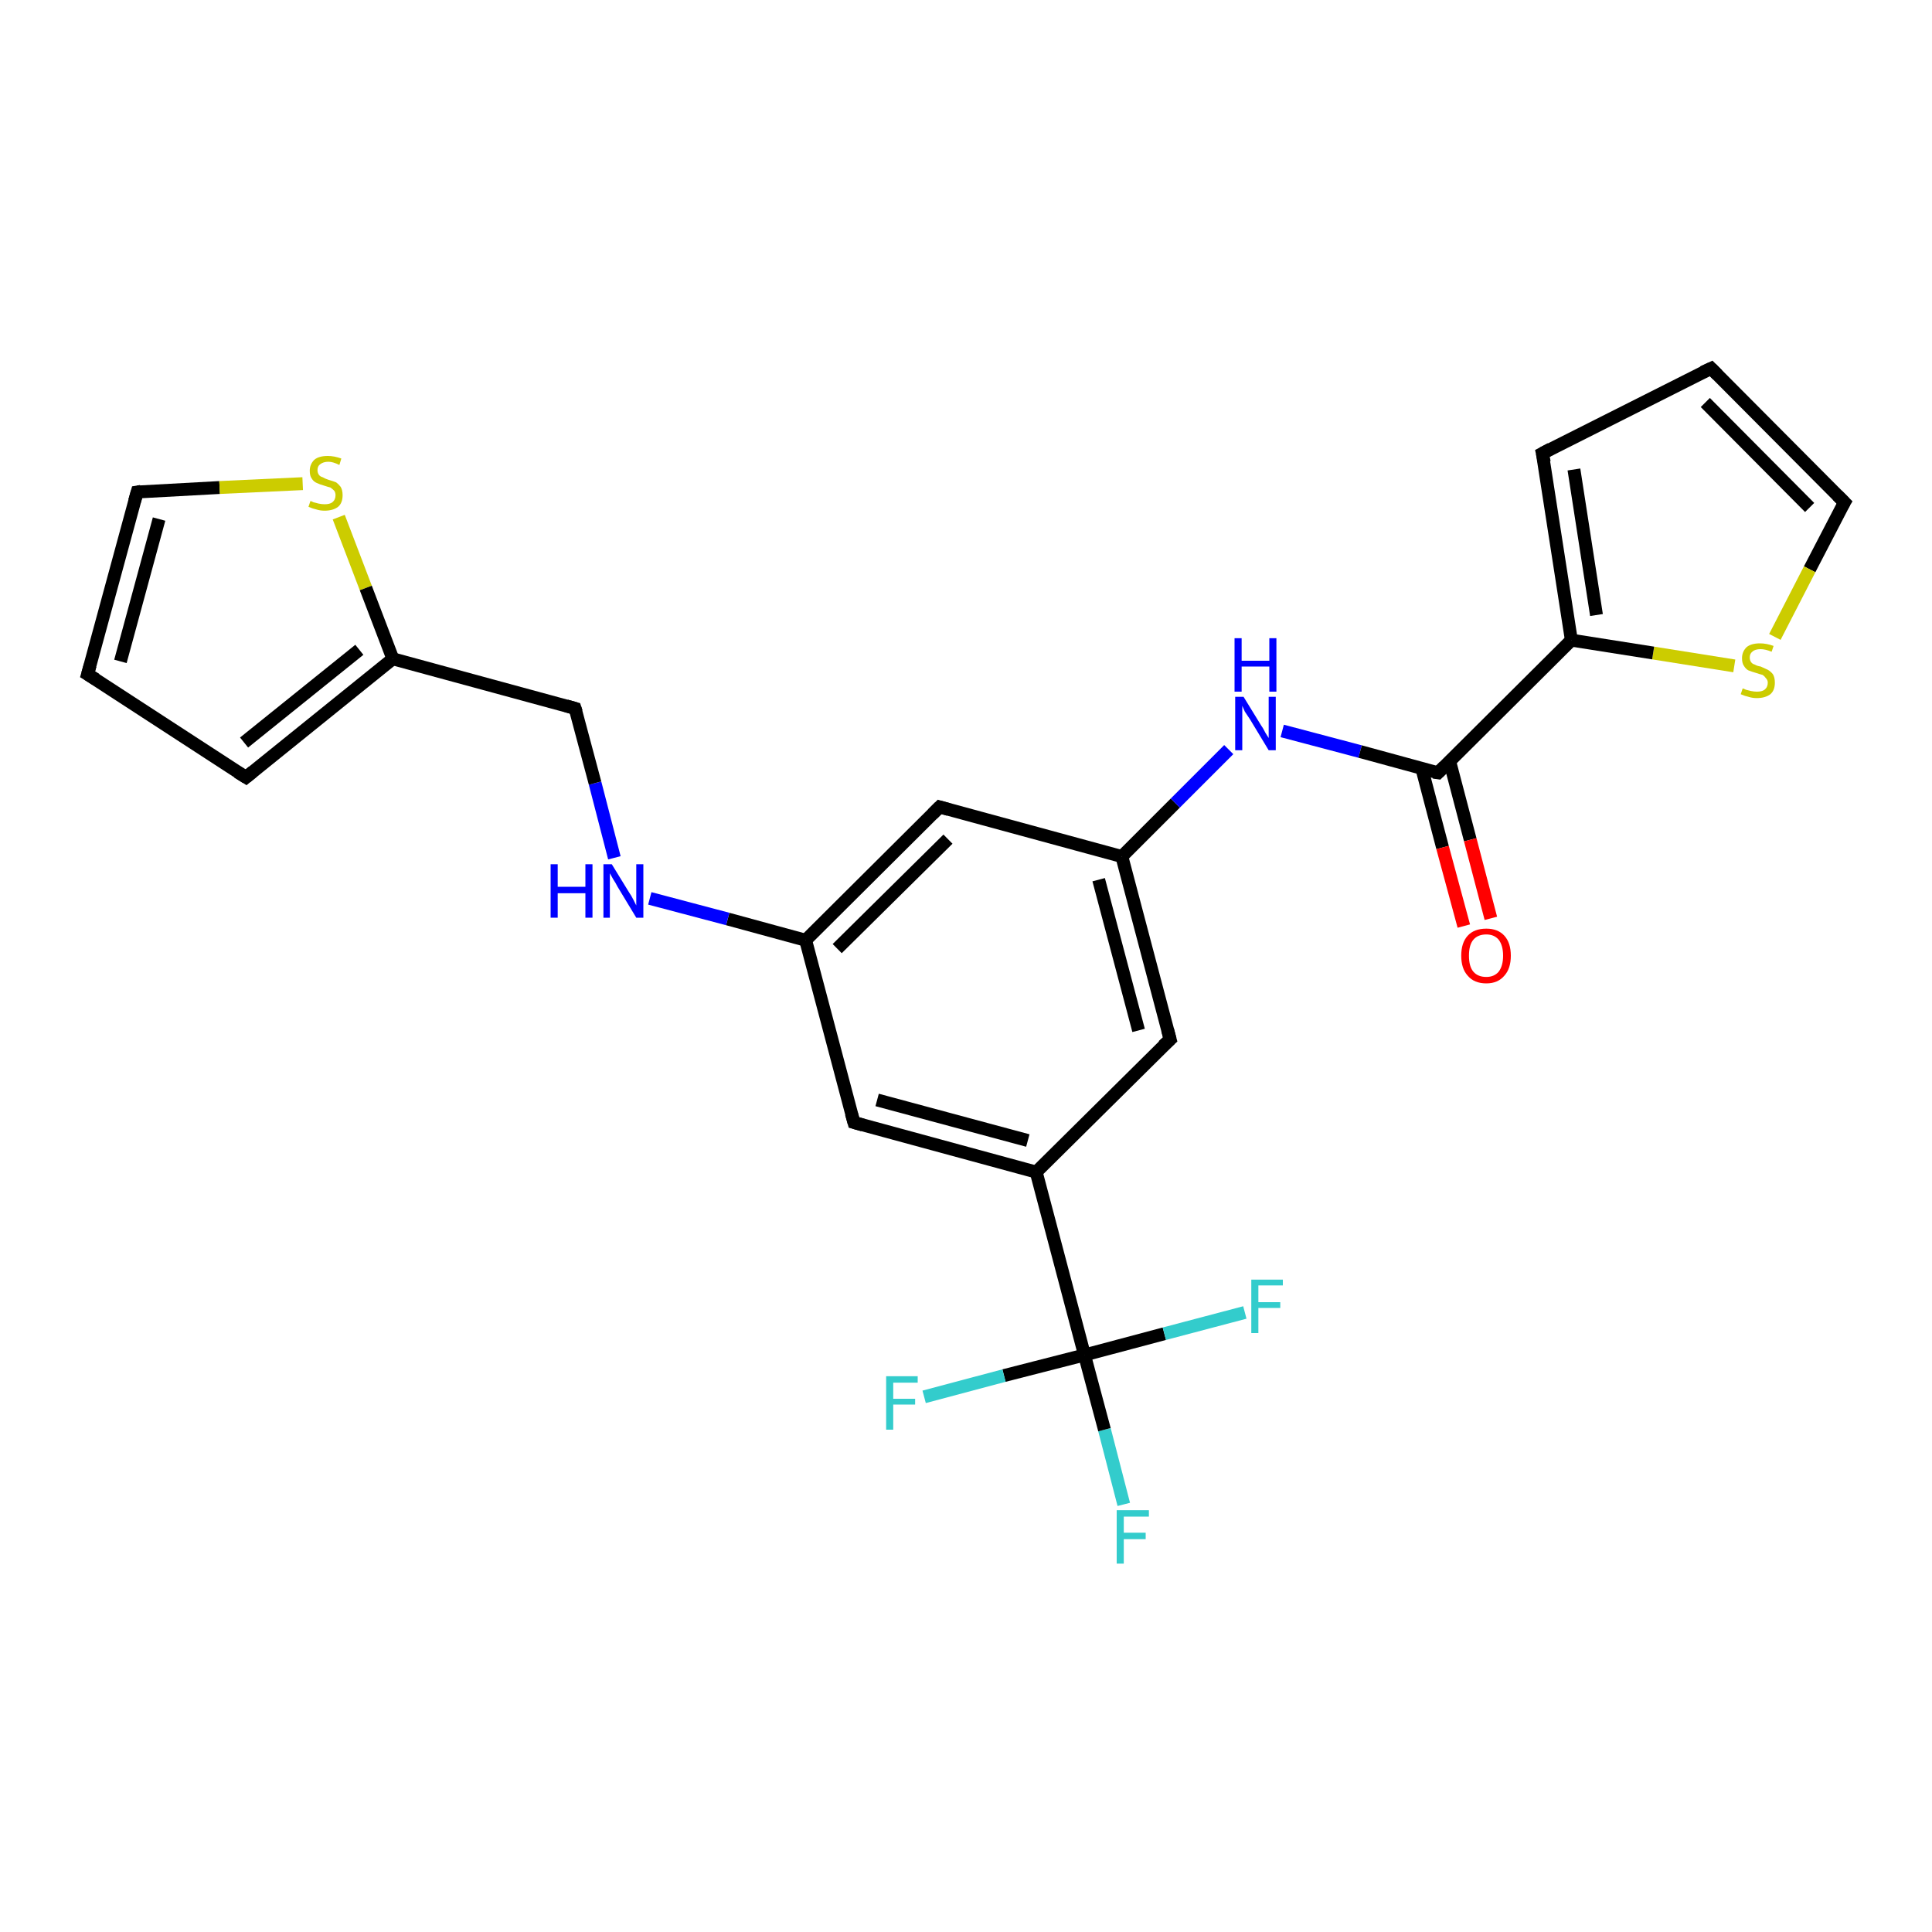 <?xml version='1.0' encoding='iso-8859-1'?>
<svg version='1.1' baseProfile='full'
              xmlns='http://www.w3.org/2000/svg'
                      xmlns:rdkit='http://www.rdkit.org/xml'
                      xmlns:xlink='http://www.w3.org/1999/xlink'
                  xml:space='preserve'
width='300px' height='300px' viewBox='0 0 300 300'>
<!-- END OF HEADER -->
<rect style='opacity:1.0;fill:#FFFFFF;stroke:none' width='300.0' height='300.0' x='0.0' y='0.0'> </rect>
<path class='bond-0 atom-0 atom-1' d='M 174.5,233.6 L 171.5,222.0' style='fill:none;fill-rule:evenodd;stroke:#33CCCC;stroke-width:2.0px;stroke-linecap:butt;stroke-linejoin:miter;stroke-opacity:1' />
<path class='bond-0 atom-0 atom-1' d='M 171.5,222.0 L 168.4,210.4' style='fill:none;fill-rule:evenodd;stroke:#000000;stroke-width:2.0px;stroke-linecap:butt;stroke-linejoin:miter;stroke-opacity:1' />
<path class='bond-1 atom-1 atom-2' d='M 168.4,210.4 L 155.9,213.6' style='fill:none;fill-rule:evenodd;stroke:#000000;stroke-width:2.0px;stroke-linecap:butt;stroke-linejoin:miter;stroke-opacity:1' />
<path class='bond-1 atom-1 atom-2' d='M 155.9,213.6 L 143.5,216.9' style='fill:none;fill-rule:evenodd;stroke:#33CCCC;stroke-width:2.0px;stroke-linecap:butt;stroke-linejoin:miter;stroke-opacity:1' />
<path class='bond-2 atom-1 atom-3' d='M 168.4,210.4 L 180.8,207.1' style='fill:none;fill-rule:evenodd;stroke:#000000;stroke-width:2.0px;stroke-linecap:butt;stroke-linejoin:miter;stroke-opacity:1' />
<path class='bond-2 atom-1 atom-3' d='M 180.8,207.1 L 193.3,203.8' style='fill:none;fill-rule:evenodd;stroke:#33CCCC;stroke-width:2.0px;stroke-linecap:butt;stroke-linejoin:miter;stroke-opacity:1' />
<path class='bond-3 atom-1 atom-4' d='M 168.4,210.4 L 160.9,182.0' style='fill:none;fill-rule:evenodd;stroke:#000000;stroke-width:2.0px;stroke-linecap:butt;stroke-linejoin:miter;stroke-opacity:1' />
<path class='bond-4 atom-4 atom-5' d='M 160.9,182.0 L 132.6,174.3' style='fill:none;fill-rule:evenodd;stroke:#000000;stroke-width:2.0px;stroke-linecap:butt;stroke-linejoin:miter;stroke-opacity:1' />
<path class='bond-4 atom-4 atom-5' d='M 159.6,177.1 L 136.2,170.8' style='fill:none;fill-rule:evenodd;stroke:#000000;stroke-width:2.0px;stroke-linecap:butt;stroke-linejoin:miter;stroke-opacity:1' />
<path class='bond-5 atom-5 atom-6' d='M 132.6,174.3 L 125.1,146.0' style='fill:none;fill-rule:evenodd;stroke:#000000;stroke-width:2.0px;stroke-linecap:butt;stroke-linejoin:miter;stroke-opacity:1' />
<path class='bond-6 atom-6 atom-7' d='M 125.1,146.0 L 113.0,142.7' style='fill:none;fill-rule:evenodd;stroke:#000000;stroke-width:2.0px;stroke-linecap:butt;stroke-linejoin:miter;stroke-opacity:1' />
<path class='bond-6 atom-6 atom-7' d='M 113.0,142.7 L 100.9,139.5' style='fill:none;fill-rule:evenodd;stroke:#0000FF;stroke-width:2.0px;stroke-linecap:butt;stroke-linejoin:miter;stroke-opacity:1' />
<path class='bond-7 atom-7 atom-8' d='M 95.4,133.2 L 92.4,121.6' style='fill:none;fill-rule:evenodd;stroke:#0000FF;stroke-width:2.0px;stroke-linecap:butt;stroke-linejoin:miter;stroke-opacity:1' />
<path class='bond-7 atom-7 atom-8' d='M 92.4,121.6 L 89.3,110.0' style='fill:none;fill-rule:evenodd;stroke:#000000;stroke-width:2.0px;stroke-linecap:butt;stroke-linejoin:miter;stroke-opacity:1' />
<path class='bond-8 atom-8 atom-9' d='M 89.3,110.0 L 61.0,102.3' style='fill:none;fill-rule:evenodd;stroke:#000000;stroke-width:2.0px;stroke-linecap:butt;stroke-linejoin:miter;stroke-opacity:1' />
<path class='bond-9 atom-9 atom-10' d='M 61.0,102.3 L 38.2,120.7' style='fill:none;fill-rule:evenodd;stroke:#000000;stroke-width:2.0px;stroke-linecap:butt;stroke-linejoin:miter;stroke-opacity:1' />
<path class='bond-9 atom-9 atom-10' d='M 55.8,100.9 L 37.9,115.3' style='fill:none;fill-rule:evenodd;stroke:#000000;stroke-width:2.0px;stroke-linecap:butt;stroke-linejoin:miter;stroke-opacity:1' />
<path class='bond-10 atom-10 atom-11' d='M 38.2,120.7 L 13.6,104.7' style='fill:none;fill-rule:evenodd;stroke:#000000;stroke-width:2.0px;stroke-linecap:butt;stroke-linejoin:miter;stroke-opacity:1' />
<path class='bond-11 atom-11 atom-12' d='M 13.6,104.7 L 21.3,76.4' style='fill:none;fill-rule:evenodd;stroke:#000000;stroke-width:2.0px;stroke-linecap:butt;stroke-linejoin:miter;stroke-opacity:1' />
<path class='bond-11 atom-11 atom-12' d='M 18.7,102.7 L 24.7,80.6' style='fill:none;fill-rule:evenodd;stroke:#000000;stroke-width:2.0px;stroke-linecap:butt;stroke-linejoin:miter;stroke-opacity:1' />
<path class='bond-12 atom-12 atom-13' d='M 21.3,76.4 L 34.1,75.7' style='fill:none;fill-rule:evenodd;stroke:#000000;stroke-width:2.0px;stroke-linecap:butt;stroke-linejoin:miter;stroke-opacity:1' />
<path class='bond-12 atom-12 atom-13' d='M 34.1,75.7 L 47.0,75.1' style='fill:none;fill-rule:evenodd;stroke:#CCCC00;stroke-width:2.0px;stroke-linecap:butt;stroke-linejoin:miter;stroke-opacity:1' />
<path class='bond-13 atom-6 atom-14' d='M 125.1,146.0 L 145.9,125.3' style='fill:none;fill-rule:evenodd;stroke:#000000;stroke-width:2.0px;stroke-linecap:butt;stroke-linejoin:miter;stroke-opacity:1' />
<path class='bond-13 atom-6 atom-14' d='M 130.0,147.3 L 147.2,130.3' style='fill:none;fill-rule:evenodd;stroke:#000000;stroke-width:2.0px;stroke-linecap:butt;stroke-linejoin:miter;stroke-opacity:1' />
<path class='bond-14 atom-14 atom-15' d='M 145.9,125.3 L 174.2,133.0' style='fill:none;fill-rule:evenodd;stroke:#000000;stroke-width:2.0px;stroke-linecap:butt;stroke-linejoin:miter;stroke-opacity:1' />
<path class='bond-15 atom-15 atom-16' d='M 174.2,133.0 L 182.5,124.7' style='fill:none;fill-rule:evenodd;stroke:#000000;stroke-width:2.0px;stroke-linecap:butt;stroke-linejoin:miter;stroke-opacity:1' />
<path class='bond-15 atom-15 atom-16' d='M 182.5,124.7 L 190.8,116.4' style='fill:none;fill-rule:evenodd;stroke:#0000FF;stroke-width:2.0px;stroke-linecap:butt;stroke-linejoin:miter;stroke-opacity:1' />
<path class='bond-16 atom-16 atom-17' d='M 199.1,113.5 L 211.2,116.7' style='fill:none;fill-rule:evenodd;stroke:#0000FF;stroke-width:2.0px;stroke-linecap:butt;stroke-linejoin:miter;stroke-opacity:1' />
<path class='bond-16 atom-16 atom-17' d='M 211.2,116.7 L 223.3,120.0' style='fill:none;fill-rule:evenodd;stroke:#000000;stroke-width:2.0px;stroke-linecap:butt;stroke-linejoin:miter;stroke-opacity:1' />
<path class='bond-17 atom-17 atom-18' d='M 220.8,119.4 L 224.0,131.6' style='fill:none;fill-rule:evenodd;stroke:#000000;stroke-width:2.0px;stroke-linecap:butt;stroke-linejoin:miter;stroke-opacity:1' />
<path class='bond-17 atom-17 atom-18' d='M 224.0,131.6 L 227.3,143.8' style='fill:none;fill-rule:evenodd;stroke:#FF0000;stroke-width:2.0px;stroke-linecap:butt;stroke-linejoin:miter;stroke-opacity:1' />
<path class='bond-17 atom-17 atom-18' d='M 225.1,118.2 L 228.3,130.4' style='fill:none;fill-rule:evenodd;stroke:#000000;stroke-width:2.0px;stroke-linecap:butt;stroke-linejoin:miter;stroke-opacity:1' />
<path class='bond-17 atom-17 atom-18' d='M 228.3,130.4 L 231.5,142.6' style='fill:none;fill-rule:evenodd;stroke:#FF0000;stroke-width:2.0px;stroke-linecap:butt;stroke-linejoin:miter;stroke-opacity:1' />
<path class='bond-18 atom-17 atom-19' d='M 223.3,120.0 L 244.0,99.4' style='fill:none;fill-rule:evenodd;stroke:#000000;stroke-width:2.0px;stroke-linecap:butt;stroke-linejoin:miter;stroke-opacity:1' />
<path class='bond-19 atom-19 atom-20' d='M 244.0,99.4 L 239.5,70.4' style='fill:none;fill-rule:evenodd;stroke:#000000;stroke-width:2.0px;stroke-linecap:butt;stroke-linejoin:miter;stroke-opacity:1' />
<path class='bond-19 atom-19 atom-20' d='M 247.9,95.5 L 244.4,72.9' style='fill:none;fill-rule:evenodd;stroke:#000000;stroke-width:2.0px;stroke-linecap:butt;stroke-linejoin:miter;stroke-opacity:1' />
<path class='bond-20 atom-20 atom-21' d='M 239.5,70.4 L 265.7,57.2' style='fill:none;fill-rule:evenodd;stroke:#000000;stroke-width:2.0px;stroke-linecap:butt;stroke-linejoin:miter;stroke-opacity:1' />
<path class='bond-21 atom-21 atom-22' d='M 265.7,57.2 L 286.4,78.0' style='fill:none;fill-rule:evenodd;stroke:#000000;stroke-width:2.0px;stroke-linecap:butt;stroke-linejoin:miter;stroke-opacity:1' />
<path class='bond-21 atom-21 atom-22' d='M 264.8,62.5 L 281.0,78.8' style='fill:none;fill-rule:evenodd;stroke:#000000;stroke-width:2.0px;stroke-linecap:butt;stroke-linejoin:miter;stroke-opacity:1' />
<path class='bond-22 atom-22 atom-23' d='M 286.4,78.0 L 281.0,88.4' style='fill:none;fill-rule:evenodd;stroke:#000000;stroke-width:2.0px;stroke-linecap:butt;stroke-linejoin:miter;stroke-opacity:1' />
<path class='bond-22 atom-22 atom-23' d='M 281.0,88.4 L 275.6,98.9' style='fill:none;fill-rule:evenodd;stroke:#CCCC00;stroke-width:2.0px;stroke-linecap:butt;stroke-linejoin:miter;stroke-opacity:1' />
<path class='bond-23 atom-15 atom-24' d='M 174.2,133.0 L 181.7,161.4' style='fill:none;fill-rule:evenodd;stroke:#000000;stroke-width:2.0px;stroke-linecap:butt;stroke-linejoin:miter;stroke-opacity:1' />
<path class='bond-23 atom-15 atom-24' d='M 170.6,136.6 L 176.8,160.0' style='fill:none;fill-rule:evenodd;stroke:#000000;stroke-width:2.0px;stroke-linecap:butt;stroke-linejoin:miter;stroke-opacity:1' />
<path class='bond-24 atom-24 atom-4' d='M 181.7,161.4 L 160.9,182.0' style='fill:none;fill-rule:evenodd;stroke:#000000;stroke-width:2.0px;stroke-linecap:butt;stroke-linejoin:miter;stroke-opacity:1' />
<path class='bond-25 atom-13 atom-9' d='M 52.6,80.3 L 56.8,91.3' style='fill:none;fill-rule:evenodd;stroke:#CCCC00;stroke-width:2.0px;stroke-linecap:butt;stroke-linejoin:miter;stroke-opacity:1' />
<path class='bond-25 atom-13 atom-9' d='M 56.8,91.3 L 61.0,102.3' style='fill:none;fill-rule:evenodd;stroke:#000000;stroke-width:2.0px;stroke-linecap:butt;stroke-linejoin:miter;stroke-opacity:1' />
<path class='bond-26 atom-23 atom-19' d='M 269.3,103.4 L 256.7,101.4' style='fill:none;fill-rule:evenodd;stroke:#CCCC00;stroke-width:2.0px;stroke-linecap:butt;stroke-linejoin:miter;stroke-opacity:1' />
<path class='bond-26 atom-23 atom-19' d='M 256.7,101.4 L 244.0,99.4' style='fill:none;fill-rule:evenodd;stroke:#000000;stroke-width:2.0px;stroke-linecap:butt;stroke-linejoin:miter;stroke-opacity:1' />
<path d='M 134.0,174.7 L 132.6,174.3 L 132.2,172.9' style='fill:none;stroke:#000000;stroke-width:2.0px;stroke-linecap:butt;stroke-linejoin:miter;stroke-opacity:1;' />
<path d='M 89.5,110.6 L 89.3,110.0 L 87.9,109.6' style='fill:none;stroke:#000000;stroke-width:2.0px;stroke-linecap:butt;stroke-linejoin:miter;stroke-opacity:1;' />
<path d='M 39.3,119.8 L 38.2,120.7 L 36.9,119.9' style='fill:none;stroke:#000000;stroke-width:2.0px;stroke-linecap:butt;stroke-linejoin:miter;stroke-opacity:1;' />
<path d='M 14.9,105.5 L 13.6,104.7 L 14.0,103.3' style='fill:none;stroke:#000000;stroke-width:2.0px;stroke-linecap:butt;stroke-linejoin:miter;stroke-opacity:1;' />
<path d='M 20.9,77.8 L 21.3,76.4 L 21.9,76.3' style='fill:none;stroke:#000000;stroke-width:2.0px;stroke-linecap:butt;stroke-linejoin:miter;stroke-opacity:1;' />
<path d='M 144.8,126.4 L 145.9,125.3 L 147.3,125.7' style='fill:none;stroke:#000000;stroke-width:2.0px;stroke-linecap:butt;stroke-linejoin:miter;stroke-opacity:1;' />
<path d='M 222.6,119.9 L 223.3,120.0 L 224.3,119.0' style='fill:none;stroke:#000000;stroke-width:2.0px;stroke-linecap:butt;stroke-linejoin:miter;stroke-opacity:1;' />
<path d='M 239.8,71.8 L 239.5,70.4 L 240.8,69.7' style='fill:none;stroke:#000000;stroke-width:2.0px;stroke-linecap:butt;stroke-linejoin:miter;stroke-opacity:1;' />
<path d='M 264.4,57.8 L 265.7,57.2 L 266.7,58.2' style='fill:none;stroke:#000000;stroke-width:2.0px;stroke-linecap:butt;stroke-linejoin:miter;stroke-opacity:1;' />
<path d='M 285.3,76.9 L 286.4,78.0 L 286.1,78.5' style='fill:none;stroke:#000000;stroke-width:2.0px;stroke-linecap:butt;stroke-linejoin:miter;stroke-opacity:1;' />
<path d='M 181.3,159.9 L 181.7,161.4 L 180.6,162.4' style='fill:none;stroke:#000000;stroke-width:2.0px;stroke-linecap:butt;stroke-linejoin:miter;stroke-opacity:1;' />
<path class='atom-0' d='M 173.4 234.5
L 178.4 234.5
L 178.4 235.5
L 174.5 235.5
L 174.5 238.0
L 177.9 238.0
L 177.9 239.0
L 174.5 239.0
L 174.5 242.8
L 173.4 242.8
L 173.4 234.5
' fill='#33CCCC'/>
<path class='atom-2' d='M 137.6 213.7
L 142.5 213.7
L 142.5 214.7
L 138.7 214.7
L 138.7 217.2
L 142.1 217.2
L 142.1 218.1
L 138.7 218.1
L 138.7 222.0
L 137.6 222.0
L 137.6 213.7
' fill='#33CCCC'/>
<path class='atom-3' d='M 194.3 198.7
L 199.2 198.7
L 199.2 199.6
L 195.4 199.6
L 195.4 202.2
L 198.8 202.2
L 198.8 203.1
L 195.4 203.1
L 195.4 207.0
L 194.3 207.0
L 194.3 198.7
' fill='#33CCCC'/>
<path class='atom-7' d='M 85.5 134.2
L 86.6 134.2
L 86.6 137.7
L 90.9 137.7
L 90.9 134.2
L 92.0 134.2
L 92.0 142.5
L 90.9 142.5
L 90.9 138.7
L 86.6 138.7
L 86.6 142.5
L 85.5 142.5
L 85.5 134.2
' fill='#0000FF'/>
<path class='atom-7' d='M 95.0 134.2
L 97.7 138.6
Q 98.0 139.0, 98.4 139.8
Q 98.8 140.6, 98.8 140.6
L 98.8 134.2
L 99.9 134.2
L 99.9 142.5
L 98.8 142.5
L 95.9 137.7
Q 95.6 137.1, 95.2 136.5
Q 94.8 135.8, 94.7 135.6
L 94.7 142.5
L 93.7 142.5
L 93.7 134.2
L 95.0 134.2
' fill='#0000FF'/>
<path class='atom-13' d='M 48.2 77.8
Q 48.3 77.8, 48.7 78.0
Q 49.1 78.1, 49.5 78.2
Q 50.0 78.3, 50.4 78.3
Q 51.2 78.3, 51.6 78.0
Q 52.1 77.6, 52.1 76.9
Q 52.1 76.5, 51.9 76.2
Q 51.6 75.9, 51.3 75.7
Q 50.9 75.6, 50.3 75.4
Q 49.6 75.2, 49.2 75.0
Q 48.7 74.8, 48.4 74.3
Q 48.1 73.9, 48.1 73.1
Q 48.1 72.1, 48.8 71.4
Q 49.5 70.8, 50.9 70.8
Q 51.9 70.8, 53.0 71.2
L 52.7 72.2
Q 51.7 71.7, 51.0 71.7
Q 50.2 71.7, 49.7 72.1
Q 49.3 72.4, 49.3 73.0
Q 49.3 73.4, 49.5 73.7
Q 49.7 74.0, 50.1 74.1
Q 50.4 74.3, 51.0 74.5
Q 51.7 74.7, 52.2 74.9
Q 52.6 75.2, 52.9 75.6
Q 53.2 76.1, 53.2 76.9
Q 53.2 78.1, 52.5 78.7
Q 51.7 79.3, 50.4 79.3
Q 49.7 79.3, 49.1 79.1
Q 48.6 79.0, 47.9 78.7
L 48.2 77.8
' fill='#CCCC00'/>
<path class='atom-16' d='M 193.1 108.2
L 195.8 112.6
Q 196.1 113.0, 196.5 113.8
Q 197.0 114.6, 197.0 114.6
L 197.0 108.2
L 198.1 108.2
L 198.1 116.5
L 197.0 116.5
L 194.1 111.7
Q 193.7 111.1, 193.3 110.5
Q 193.0 109.8, 192.9 109.6
L 192.9 116.5
L 191.8 116.5
L 191.8 108.2
L 193.1 108.2
' fill='#0000FF'/>
<path class='atom-16' d='M 191.7 99.1
L 192.8 99.1
L 192.8 102.6
L 197.1 102.6
L 197.1 99.1
L 198.2 99.1
L 198.2 107.4
L 197.1 107.4
L 197.1 103.5
L 192.8 103.5
L 192.8 107.4
L 191.7 107.4
L 191.7 99.1
' fill='#0000FF'/>
<path class='atom-18' d='M 226.9 148.4
Q 226.9 146.4, 227.9 145.3
Q 228.9 144.2, 230.8 144.2
Q 232.6 144.2, 233.6 145.3
Q 234.6 146.4, 234.6 148.4
Q 234.6 150.4, 233.6 151.5
Q 232.6 152.7, 230.8 152.7
Q 228.9 152.7, 227.9 151.5
Q 226.9 150.4, 226.9 148.4
M 230.8 151.7
Q 232.0 151.7, 232.7 150.9
Q 233.4 150.0, 233.4 148.4
Q 233.4 146.8, 232.7 145.9
Q 232.0 145.1, 230.8 145.1
Q 229.5 145.1, 228.8 145.9
Q 228.1 146.7, 228.1 148.4
Q 228.1 150.1, 228.8 150.9
Q 229.5 151.7, 230.8 151.7
' fill='#FF0000'/>
<path class='atom-23' d='M 270.6 106.9
Q 270.7 106.9, 271.1 107.1
Q 271.5 107.2, 271.9 107.3
Q 272.4 107.4, 272.8 107.4
Q 273.6 107.4, 274.0 107.1
Q 274.5 106.7, 274.5 106.0
Q 274.5 105.6, 274.2 105.3
Q 274.0 105.0, 273.7 104.8
Q 273.3 104.7, 272.7 104.5
Q 272.0 104.3, 271.5 104.1
Q 271.1 103.9, 270.8 103.4
Q 270.5 103.0, 270.5 102.2
Q 270.5 101.2, 271.2 100.5
Q 271.9 99.9, 273.3 99.9
Q 274.3 99.9, 275.4 100.3
L 275.1 101.2
Q 274.1 100.8, 273.4 100.8
Q 272.5 100.8, 272.1 101.2
Q 271.7 101.5, 271.7 102.1
Q 271.7 102.5, 271.9 102.8
Q 272.1 103.1, 272.5 103.2
Q 272.8 103.4, 273.4 103.5
Q 274.1 103.8, 274.5 104.0
Q 275.0 104.3, 275.3 104.7
Q 275.6 105.2, 275.6 106.0
Q 275.6 107.2, 274.9 107.8
Q 274.1 108.4, 272.8 108.4
Q 272.1 108.4, 271.5 108.2
Q 271.0 108.1, 270.3 107.8
L 270.6 106.9
' fill='#CCCC00'/>
</svg>
